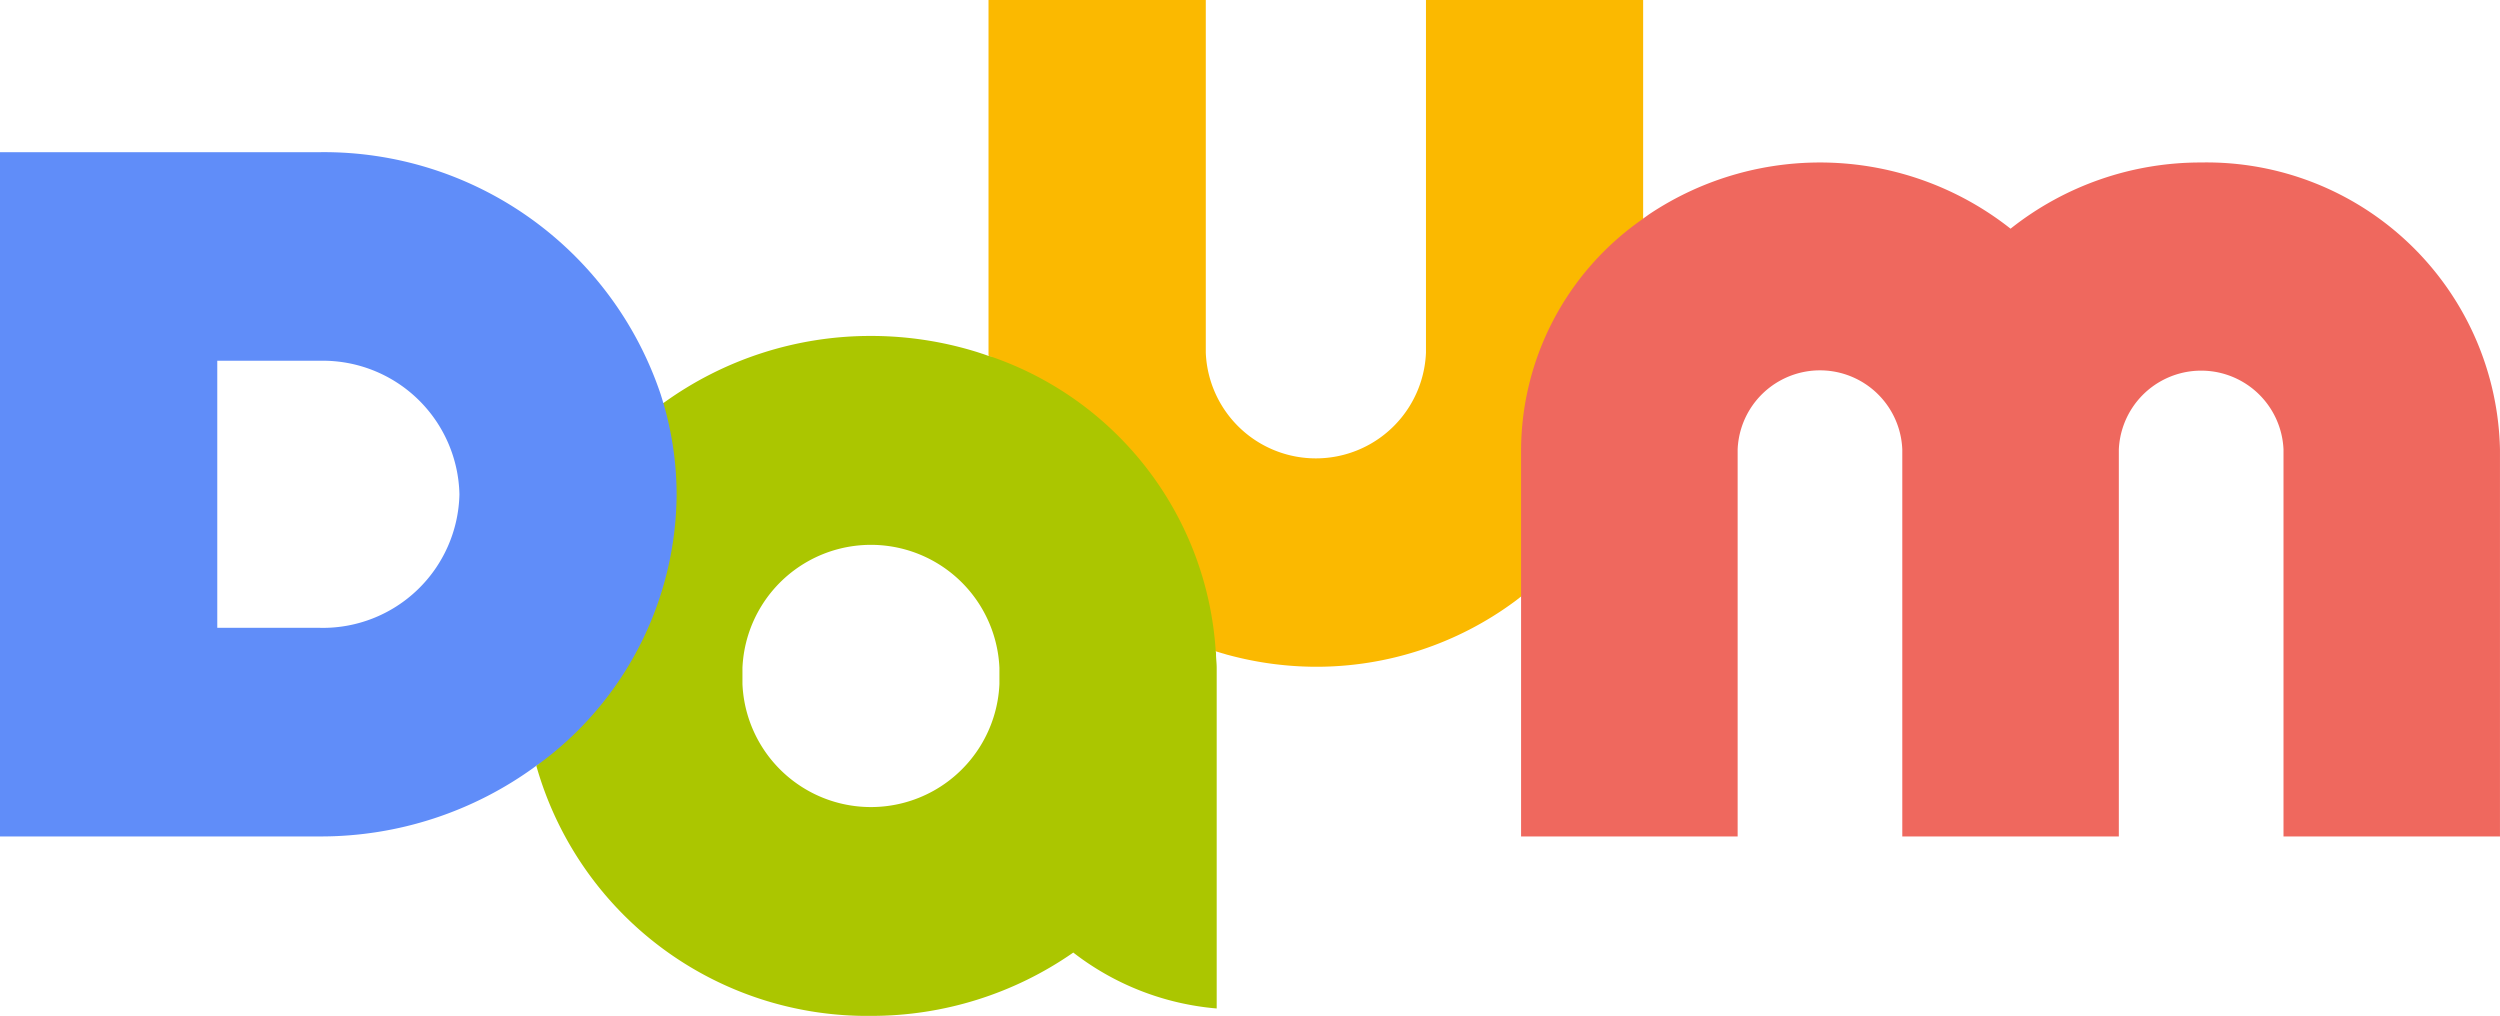 <svg xmlns="http://www.w3.org/2000/svg" width="92.821" height="37.717" viewBox="0 0 92.821 37.717">
  <g id="layer1" transform="translate(-379.005 -301.773)">
    <g id="path2896" transform="translate(379.005 307.423)">
      <path id="path29" d="M19.91,31.947h0a10.924,10.924,0,0,0,5.539-10.125,14.927,14.927,0,0,0-.336-3.306c-.02-.075-.485-.039-.485-.039s-.065-.219-.1-.328A13.189,13.189,0,0,0,11.891,9.164H0V34.57H11.891A13.506,13.506,0,0,0,19.91,31.947Zm-8.019-5.123H8.067V16.908h3.824a5.074,5.074,0,0,1,5.167,4.962,5.072,5.072,0,0,1-5.167,4.955Z" transform="translate(0 -9.164)" fill="#608df9"/>
    </g>
    <g id="path2900" transform="translate(398.917 314.244)">
      <path id="path32" d="M57.525,31.944c1.409-4.686-3.691-10.53-8.433-10.971h0c-.079-.028-.155-.057-.237-.083a.614.614,0,0,1-.067-.022c-.058-.018-.115-.038-.172-.055a13.259,13.259,0,0,0-3.891-.583,13.111,13.111,0,0,0-7.708,2.493,12.157,12.157,0,0,1,.492,3.391A12.507,12.507,0,0,1,32.3,36.19a12.758,12.758,0,0,0,12.425,9.285,13.1,13.1,0,0,0,7.511-2.351A10.069,10.069,0,0,0,57.561,45.2V32.55c0-.157-.02-.308-.025-.462l0-.07c0-.025-.006-.05-.006-.073Zm-8.031,1.21a4.775,4.775,0,0,1-9.541,0v-.6a4.775,4.775,0,0,1,9.541,0Z" transform="translate(-32.299 -20.228)" fill="#abc600"/>
    </g>
    <path id="path2902" d="M462.573,310.2h0s-.006,0,0,0c.053-.038.22-.105.27-.145v-8.285H454.78v13.1a4.091,4.091,0,0,1-8.175,0v-13.1h-8.067V314.9c0,.028,0,.055,0,.081a12.4,12.4,0,0,1,8.436,10.973l.239.073c.023.007.047.012.072.02.056.017.111.035.171.049a12.6,12.6,0,0,0,3.234.433,12.393,12.393,0,0,0,7.38-2.422c.082-.059.159-.123.24-.185,1.277-1.823.269-3.644.306-5.47.074-3.639,1.318-5.085,3.955-8.256" transform="translate(-22.831)" fill="#fbb900"/>
    <g id="path2904" transform="translate(435.48 307.806)">
      <path id="path36" d="M96.138,11.871c-.05.038-.1.073-.155.112a.035.035,0,0,0-.014.01s-.006,0-.008.006a10.488,10.488,0,0,0-4.355,8.442v5.468h0v8.9h8.041V20.439a3.059,3.059,0,0,1,6.113,0V34.81h8.04V20.439a3.06,3.06,0,0,1,6.114,0V34.81h8.037V20.439A10.893,10.893,0,0,0,116.858,9.786h0a11.339,11.339,0,0,0-7.078,2.458,11.417,11.417,0,0,0-13.417-.536c-.075.053-.148.108-.225.16ZM91.766,25.784h0l-.019.016.02-.016Z" transform="translate(-91.606 -9.786)" fill="#ef685e"/>
    </g>
  </g>
</svg>
